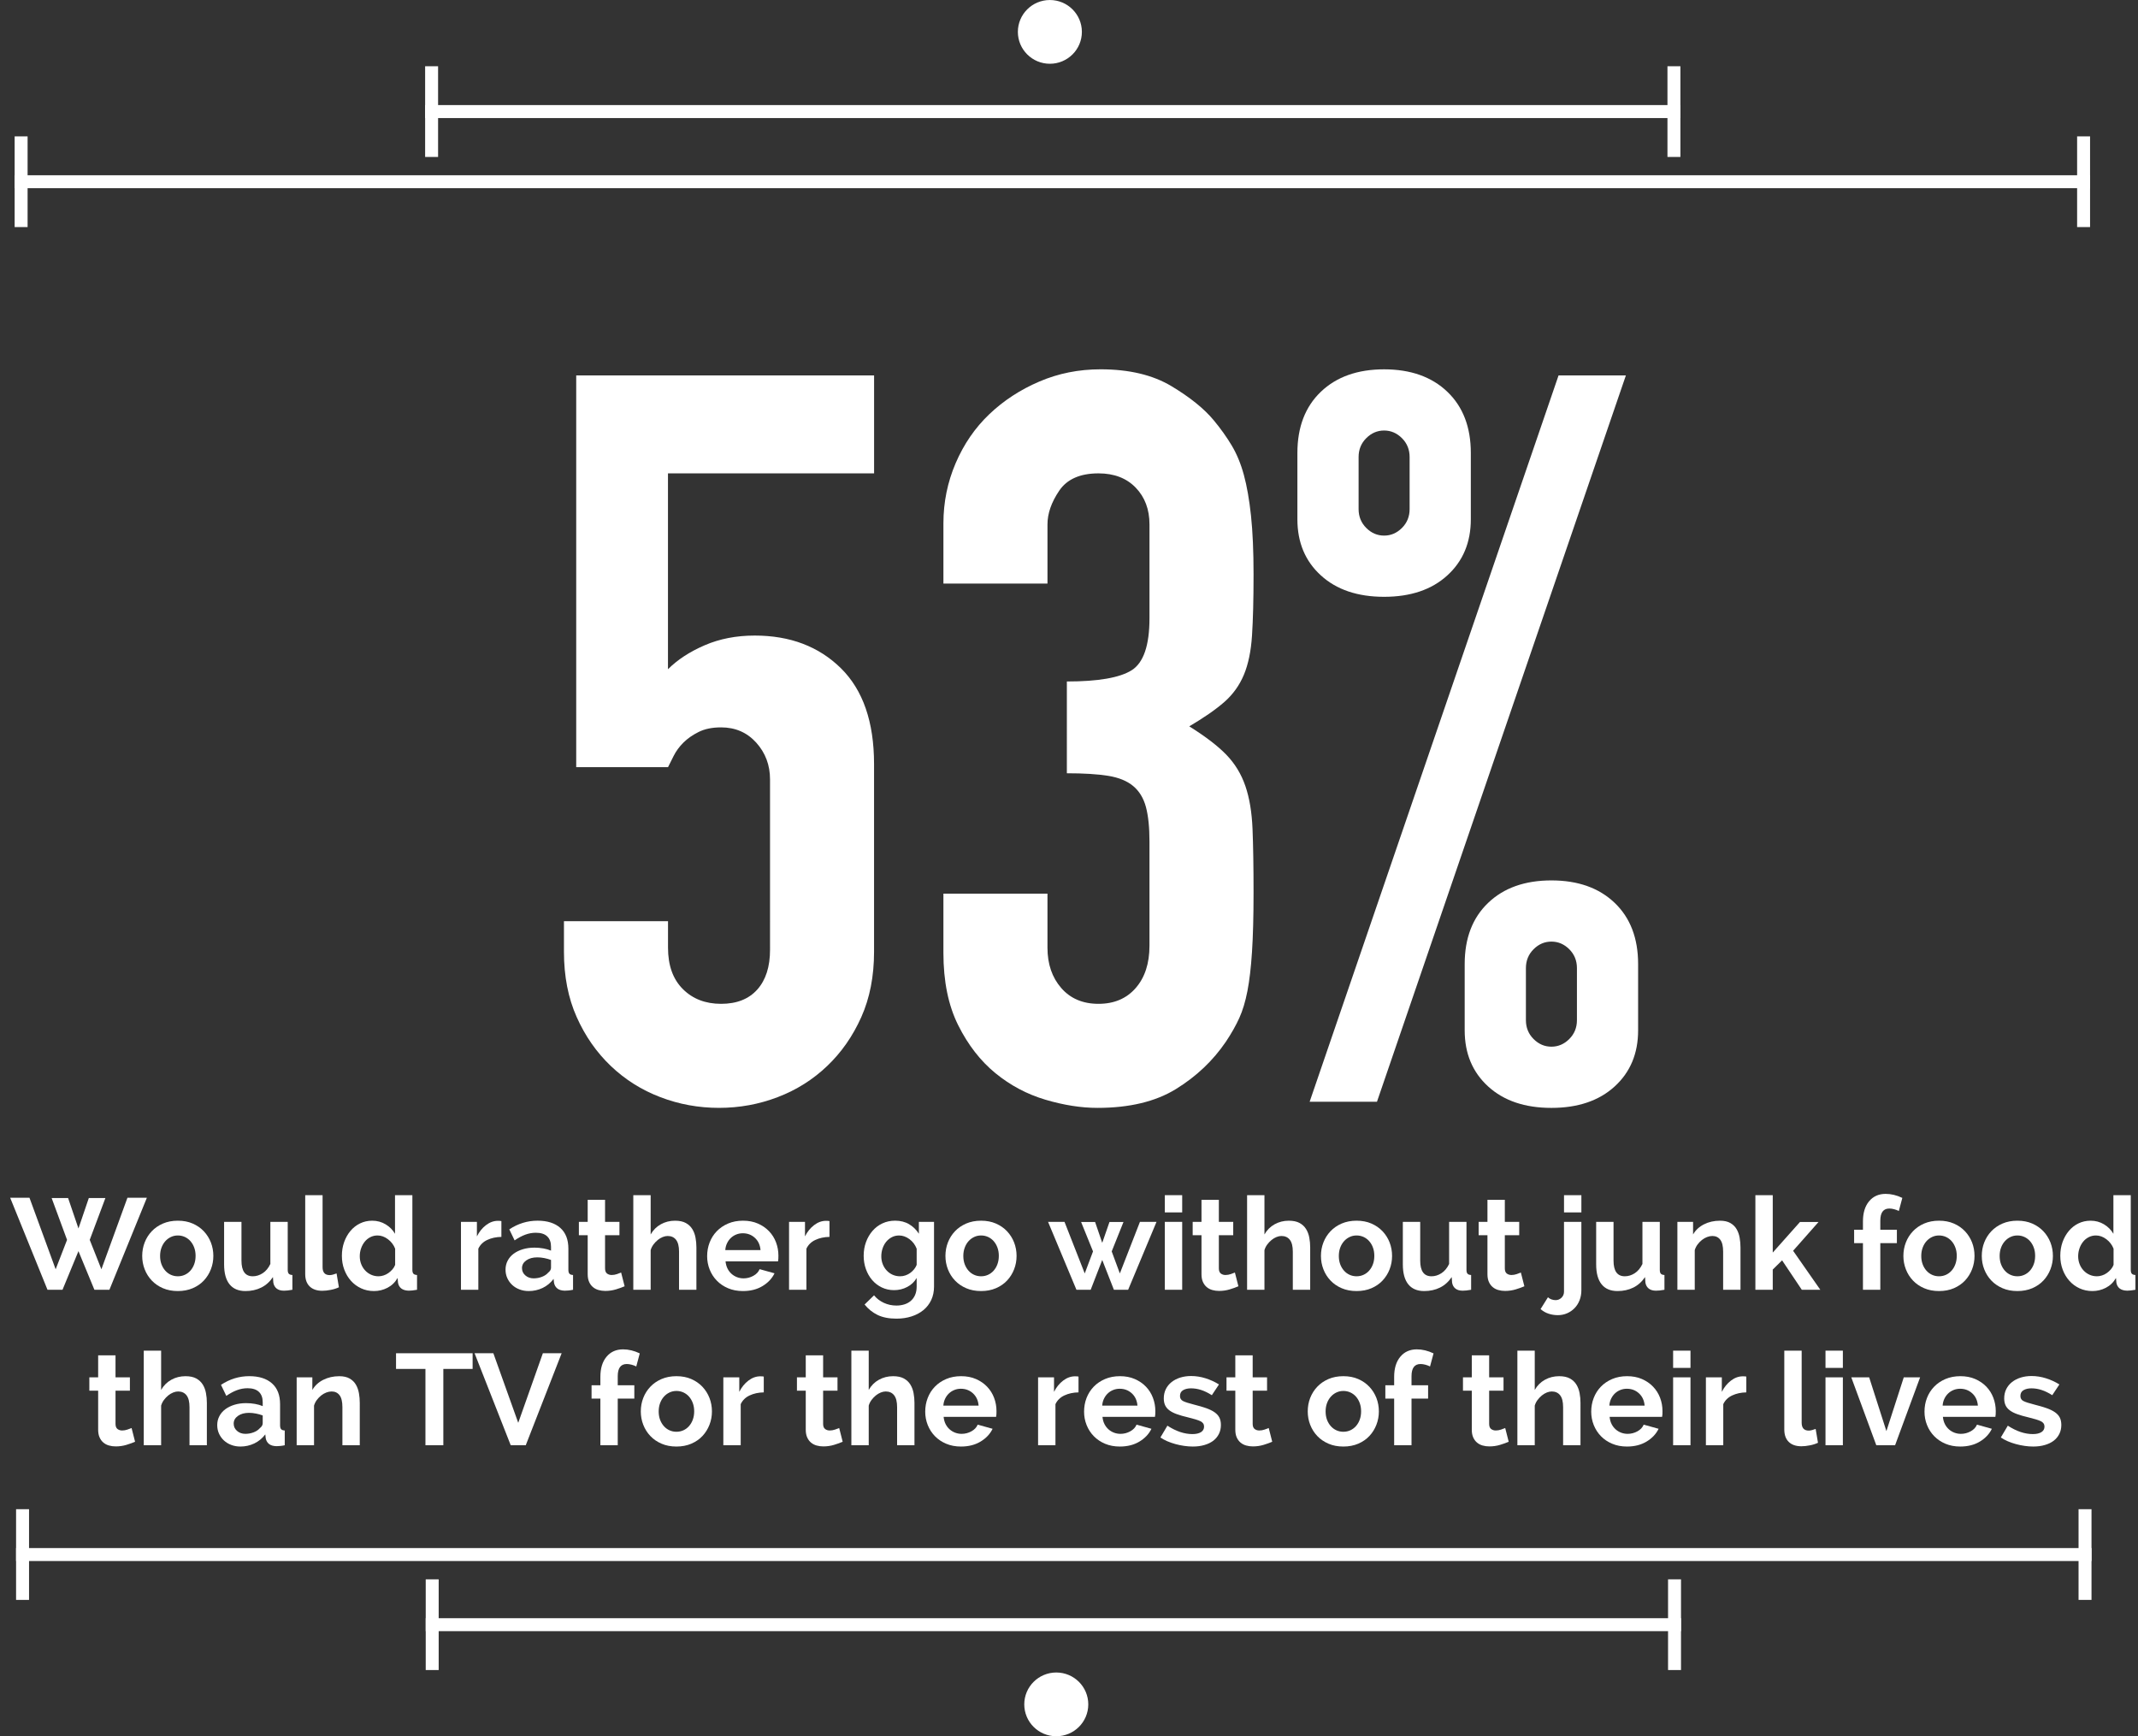 <?xml version="1.0" encoding="utf-8"?>
<!-- Generator: Adobe Illustrator 15.0.0, SVG Export Plug-In . SVG Version: 6.00 Build 0)  -->
<!DOCTYPE svg PUBLIC "-//W3C//DTD SVG 1.1//EN" "http://www.w3.org/Graphics/SVG/1.1/DTD/svg11.dtd">
<svg version="1.1" id="Layer_1" xmlns:sketch="http://www.bohemiancoding.com/sketch/ns"
	 xmlns="http://www.w3.org/2000/svg" xmlns:xlink="http://www.w3.org/1999/xlink" x="0px" y="0px" width="165px" height="134px"
	 viewBox="0 0 165 134" enable-background="new 0 0 165 134" xml:space="preserve">
<rect x="0" y="0" width="165" height="134" fill="#333333" stroke="none"/>
<title>Group Copy 2</title>
<desc>Created with Sketch.</desc>
<g id="Page-1" sketch:type="MSPage">
	<g id="Desktop-HD" transform="translate(-1222, -6948)" sketch:type="MSArtboardGroup">
		<g id="Group-Copy-2" transform="translate(1221, 6948)" sketch:type="MSLayerGroup">
			<g enable-background="new    ">
				<path fill="#FFFFFF" d="M4.985,92.46h1.27l0.8,2.35l0.8-2.35h1.28l-1.21,3.23l0.9,2.27l2.01-5.52h1.5l-2.89,7.1h-1.16
					l-1.23-2.98l-1.23,2.98h-1.16l-2.88-7.1h1.49l2.02,5.52l0.88-2.27L4.985,92.46z"/>
				<path fill="#FFFFFF" d="M14.725,99.64c-0.426,0-0.81-0.073-1.15-0.22c-0.34-0.146-0.628-0.345-0.865-0.595
					c-0.237-0.25-0.418-0.538-0.545-0.865c-0.127-0.326-0.19-0.67-0.19-1.03c0-0.366,0.063-0.713,0.19-1.04
					c0.126-0.326,0.308-0.614,0.545-0.864c0.236-0.25,0.525-0.448,0.865-0.596c0.34-0.146,0.724-0.22,1.15-0.22
					c0.427,0,0.809,0.073,1.145,0.22c0.337,0.147,0.624,0.346,0.86,0.596c0.236,0.25,0.418,0.538,0.545,0.864
					c0.126,0.327,0.19,0.674,0.19,1.04c0,0.36-0.063,0.704-0.19,1.03c-0.127,0.327-0.307,0.615-0.54,0.865s-0.52,0.448-0.86,0.595
					C15.535,99.566,15.151,99.64,14.725,99.64z M13.355,96.93c0,0.233,0.035,0.445,0.105,0.636c0.07,0.189,0.167,0.354,0.29,0.494
					c0.123,0.141,0.268,0.249,0.435,0.325c0.167,0.077,0.346,0.115,0.54,0.115s0.374-0.038,0.54-0.115
					c0.167-0.076,0.312-0.185,0.435-0.325c0.124-0.14,0.22-0.306,0.29-0.5c0.07-0.192,0.105-0.406,0.105-0.64
					c0-0.227-0.035-0.437-0.105-0.63c-0.07-0.193-0.167-0.36-0.29-0.5s-0.269-0.248-0.435-0.325
					c-0.167-0.076-0.347-0.115-0.54-0.115s-0.373,0.04-0.54,0.12c-0.167,0.08-0.312,0.19-0.435,0.33
					c-0.124,0.141-0.22,0.307-0.29,0.5C13.39,96.493,13.355,96.703,13.355,96.93z"/>
				<path fill="#FFFFFF" d="M19.945,99.64c-0.54,0-0.95-0.173-1.23-0.52c-0.28-0.347-0.42-0.86-0.42-1.54V94.3h1.34v2.99
					c0,0.807,0.29,1.21,0.87,1.21c0.267,0,0.522-0.078,0.765-0.235c0.243-0.156,0.442-0.395,0.595-0.715V94.3h1.34V98
					c0,0.14,0.026,0.24,0.08,0.3c0.053,0.061,0.146,0.094,0.28,0.101v1.14c-0.14,0.026-0.263,0.045-0.37,0.055
					c-0.107,0.011-0.2,0.016-0.28,0.016c-0.24,0-0.428-0.056-0.565-0.165c-0.137-0.11-0.222-0.262-0.255-0.455l-0.03-0.431
					c-0.24,0.36-0.542,0.631-0.905,0.811S20.392,99.64,19.945,99.64z"/>
				<path fill="#FFFFFF" d="M24.555,92.24h1.34v5.56c0,0.407,0.183,0.61,0.55,0.61c0.073,0,0.158-0.014,0.255-0.04
					s0.188-0.057,0.275-0.09l0.18,1.069c-0.18,0.087-0.39,0.154-0.63,0.2c-0.24,0.047-0.457,0.07-0.65,0.07
					c-0.42,0-0.745-0.111-0.975-0.335s-0.345-0.542-0.345-0.955V92.24z"/>
				<path fill="#FFFFFF" d="M29.865,99.64c-0.36,0-0.692-0.069-0.995-0.21c-0.303-0.14-0.565-0.333-0.785-0.58
					c-0.22-0.246-0.392-0.534-0.515-0.864c-0.124-0.33-0.185-0.686-0.185-1.065s0.058-0.733,0.175-1.06
					c0.117-0.327,0.278-0.613,0.485-0.86c0.207-0.246,0.453-0.44,0.74-0.58s0.6-0.21,0.94-0.21c0.38,0,0.725,0.094,1.035,0.28
					s0.552,0.43,0.725,0.729V92.24h1.34V98c0,0.14,0.026,0.24,0.08,0.3c0.053,0.061,0.146,0.094,0.28,0.101v1.14
					c-0.253,0.047-0.467,0.07-0.64,0.07c-0.247-0.007-0.438-0.063-0.575-0.17c-0.137-0.107-0.222-0.257-0.255-0.45l-0.03-0.36
					c-0.193,0.334-0.453,0.585-0.78,0.755S30.231,99.64,29.865,99.64z M30.215,98.5c0.126,0,0.256-0.021,0.39-0.065
					c0.133-0.043,0.257-0.104,0.37-0.185s0.217-0.173,0.31-0.28c0.093-0.106,0.164-0.223,0.21-0.35v-1.25
					c-0.113-0.293-0.298-0.537-0.555-0.73c-0.257-0.193-0.525-0.29-0.805-0.29c-0.2,0-0.385,0.044-0.555,0.131
					c-0.17,0.086-0.315,0.204-0.435,0.354c-0.12,0.15-0.213,0.322-0.28,0.515c-0.067,0.194-0.1,0.394-0.1,0.601
					c0,0.22,0.037,0.423,0.11,0.609c0.074,0.188,0.175,0.351,0.305,0.49c0.13,0.141,0.283,0.25,0.46,0.33S30.008,98.5,30.215,98.5z"
					/>
				<path fill="#FFFFFF" d="M39.695,95.46c-0.407,0.007-0.77,0.085-1.09,0.235c-0.32,0.149-0.55,0.375-0.69,0.675v3.17h-1.34V94.3
					h1.23v1.12c0.18-0.36,0.415-0.649,0.705-0.87c0.29-0.22,0.595-0.33,0.915-0.33c0.073,0,0.128,0.002,0.165,0.005
					c0.036,0.004,0.071,0.009,0.105,0.016V95.46z"/>
				<path fill="#FFFFFF" d="M41.805,99.64c-0.253,0-0.49-0.041-0.71-0.125c-0.22-0.083-0.41-0.199-0.57-0.35
					c-0.16-0.15-0.285-0.325-0.375-0.525c-0.09-0.199-0.135-0.42-0.135-0.659c0-0.247,0.055-0.476,0.165-0.686
					s0.263-0.388,0.46-0.535c0.197-0.146,0.432-0.262,0.705-0.345s0.573-0.125,0.9-0.125c0.233,0,0.461,0.02,0.685,0.06
					c0.223,0.04,0.421,0.097,0.595,0.171V96.22c0-0.347-0.098-0.613-0.295-0.8s-0.488-0.28-0.875-0.28
					c-0.28,0-0.553,0.051-0.82,0.15s-0.54,0.247-0.82,0.44l-0.41-0.851c0.673-0.446,1.4-0.67,2.18-0.67
					c0.753,0,1.338,0.186,1.755,0.555c0.417,0.37,0.625,0.905,0.625,1.605V98c0,0.14,0.026,0.24,0.08,0.3
					c0.053,0.061,0.146,0.094,0.28,0.101v1.14c-0.126,0.026-0.245,0.045-0.355,0.055c-0.11,0.011-0.205,0.016-0.285,0.016
					c-0.253-0.007-0.447-0.065-0.58-0.176c-0.134-0.109-0.217-0.258-0.25-0.444l-0.03-0.29c-0.233,0.307-0.517,0.54-0.85,0.7
					C42.541,99.56,42.185,99.64,41.805,99.64z M42.185,98.66c0.227,0,0.441-0.04,0.645-0.12c0.203-0.08,0.362-0.187,0.475-0.32
					c0.146-0.113,0.22-0.239,0.22-0.38v-0.6c-0.16-0.061-0.333-0.108-0.52-0.146c-0.187-0.036-0.367-0.055-0.54-0.055
					c-0.347,0-0.63,0.078-0.85,0.235c-0.22,0.156-0.33,0.354-0.33,0.595c0,0.227,0.086,0.415,0.26,0.564
					C41.718,98.585,41.931,98.66,42.185,98.66z"/>
				<path fill="#FFFFFF" d="M49.205,99.271c-0.18,0.079-0.402,0.159-0.665,0.239s-0.539,0.12-0.825,0.12
					c-0.187,0-0.361-0.023-0.525-0.07c-0.163-0.046-0.307-0.121-0.43-0.225c-0.124-0.104-0.222-0.236-0.295-0.4
					c-0.073-0.163-0.11-0.361-0.11-0.595v-3.01h-0.68V94.3h0.68v-1.7h1.34v1.7h1.11v1.03h-1.11v2.56c0,0.188,0.05,0.318,0.15,0.396
					c0.1,0.076,0.22,0.115,0.36,0.115s0.276-0.023,0.41-0.07c0.133-0.047,0.24-0.087,0.32-0.12L49.205,99.271z"/>
				<path fill="#FFFFFF" d="M54.745,99.54h-1.34V96.6c0-0.413-0.077-0.718-0.23-0.915c-0.153-0.196-0.37-0.295-0.65-0.295
					c-0.12,0-0.247,0.027-0.38,0.08c-0.134,0.054-0.26,0.129-0.38,0.226c-0.12,0.097-0.23,0.212-0.33,0.345
					c-0.1,0.134-0.174,0.28-0.22,0.44v3.06h-1.34v-7.3h1.34v3.03c0.193-0.341,0.455-0.602,0.785-0.785s0.695-0.275,1.095-0.275
					c0.34,0,0.617,0.059,0.83,0.175c0.213,0.117,0.38,0.272,0.5,0.465c0.12,0.194,0.204,0.414,0.25,0.66
					c0.047,0.247,0.07,0.5,0.07,0.761V99.54z"/>
				<path fill="#FFFFFF" d="M58.334,99.64c-0.42,0-0.8-0.071-1.14-0.215c-0.34-0.143-0.63-0.338-0.87-0.585
					c-0.24-0.246-0.425-0.533-0.555-0.859c-0.13-0.327-0.195-0.671-0.195-1.03c0-0.373,0.063-0.726,0.19-1.055
					c0.126-0.33,0.31-0.62,0.55-0.87c0.24-0.25,0.532-0.448,0.875-0.596c0.343-0.146,0.728-0.22,1.155-0.22s0.809,0.073,1.145,0.22
					c0.337,0.147,0.624,0.344,0.86,0.591c0.236,0.246,0.417,0.533,0.54,0.859c0.123,0.327,0.185,0.667,0.185,1.021
					c0,0.086-0.001,0.17-0.005,0.25s-0.012,0.146-0.025,0.199h-4.05c0.02,0.207,0.07,0.391,0.15,0.551
					c0.08,0.159,0.183,0.296,0.31,0.409c0.126,0.114,0.27,0.2,0.43,0.261c0.16,0.06,0.327,0.09,0.5,0.09
					c0.267,0,0.519-0.065,0.755-0.195c0.236-0.13,0.398-0.302,0.485-0.515l1.15,0.32c-0.193,0.399-0.501,0.728-0.925,0.984
					C59.426,99.512,58.921,99.64,58.334,99.64z M59.694,96.48c-0.033-0.394-0.178-0.709-0.435-0.945
					c-0.256-0.236-0.568-0.355-0.935-0.355c-0.18,0-0.348,0.032-0.505,0.096s-0.295,0.151-0.415,0.265
					c-0.12,0.113-0.218,0.25-0.295,0.41s-0.122,0.337-0.135,0.53H59.694z"/>
				<path fill="#FFFFFF" d="M65.015,95.46c-0.407,0.007-0.77,0.085-1.09,0.235c-0.32,0.149-0.55,0.375-0.69,0.675v3.17h-1.34V94.3
					h1.23v1.12c0.18-0.36,0.415-0.649,0.705-0.87c0.29-0.22,0.595-0.33,0.915-0.33c0.073,0,0.128,0.002,0.165,0.005
					c0.036,0.004,0.071,0.009,0.105,0.016V95.46z"/>
				<path fill="#FFFFFF" d="M70.004,99.57c-0.347,0-0.665-0.07-0.955-0.21c-0.29-0.141-0.538-0.332-0.745-0.575
					c-0.207-0.243-0.367-0.525-0.48-0.845c-0.114-0.32-0.17-0.66-0.17-1.021c0-0.38,0.06-0.733,0.18-1.06
					c0.12-0.327,0.287-0.613,0.5-0.86c0.213-0.246,0.468-0.44,0.765-0.58c0.296-0.14,0.625-0.21,0.985-0.21
					c0.413,0,0.773,0.092,1.08,0.275s0.557,0.428,0.75,0.734V94.3h1.17v4.99c0,0.387-0.072,0.733-0.215,1.04
					c-0.144,0.307-0.345,0.566-0.605,0.78c-0.26,0.213-0.567,0.376-0.92,0.489c-0.354,0.113-0.74,0.171-1.16,0.171
					c-0.58,0-1.065-0.096-1.455-0.285c-0.39-0.19-0.725-0.459-1.005-0.806l0.73-0.71c0.2,0.247,0.452,0.44,0.755,0.58
					c0.303,0.141,0.628,0.21,0.975,0.21c0.207,0,0.405-0.028,0.595-0.085c0.19-0.057,0.357-0.145,0.5-0.265
					c0.144-0.12,0.257-0.273,0.34-0.46c0.083-0.187,0.125-0.407,0.125-0.66v-0.66c-0.173,0.3-0.417,0.532-0.73,0.695
					C70.701,99.488,70.364,99.57,70.004,99.57z M70.464,98.5c0.146,0,0.287-0.023,0.42-0.07c0.133-0.046,0.255-0.109,0.365-0.189
					s0.208-0.174,0.295-0.28s0.153-0.22,0.2-0.34v-1.25c-0.12-0.307-0.307-0.554-0.56-0.74s-0.52-0.28-0.8-0.28
					c-0.207,0-0.395,0.046-0.565,0.136s-0.315,0.21-0.435,0.359c-0.12,0.15-0.211,0.322-0.275,0.516s-0.095,0.394-0.095,0.6
					c0,0.214,0.037,0.413,0.11,0.6c0.073,0.188,0.175,0.351,0.305,0.49c0.13,0.141,0.283,0.25,0.46,0.33
					C70.066,98.46,70.258,98.5,70.464,98.5z"/>
				<path fill="#FFFFFF" d="M76.714,99.64c-0.426,0-0.81-0.073-1.15-0.22c-0.34-0.146-0.628-0.345-0.865-0.595
					c-0.237-0.25-0.418-0.538-0.545-0.865c-0.127-0.326-0.19-0.67-0.19-1.03c0-0.366,0.063-0.713,0.19-1.04
					c0.126-0.326,0.308-0.614,0.545-0.864c0.236-0.25,0.525-0.448,0.865-0.596c0.34-0.146,0.724-0.22,1.15-0.22
					c0.427,0,0.809,0.073,1.145,0.22c0.337,0.147,0.624,0.346,0.86,0.596c0.236,0.25,0.418,0.538,0.545,0.864
					c0.126,0.327,0.19,0.674,0.19,1.04c0,0.36-0.063,0.704-0.19,1.03c-0.127,0.327-0.307,0.615-0.54,0.865s-0.52,0.448-0.86,0.595
					C77.524,99.566,77.141,99.64,76.714,99.64z M75.344,96.93c0,0.233,0.035,0.445,0.105,0.636c0.07,0.189,0.167,0.354,0.29,0.494
					c0.123,0.141,0.268,0.249,0.435,0.325c0.167,0.077,0.346,0.115,0.54,0.115s0.374-0.038,0.54-0.115
					c0.167-0.076,0.312-0.185,0.435-0.325c0.124-0.14,0.22-0.306,0.29-0.5c0.07-0.192,0.105-0.406,0.105-0.64
					c0-0.227-0.035-0.437-0.105-0.63c-0.07-0.193-0.167-0.36-0.29-0.5s-0.269-0.248-0.435-0.325
					c-0.167-0.076-0.347-0.115-0.54-0.115s-0.373,0.04-0.54,0.12c-0.167,0.08-0.312,0.19-0.435,0.33
					c-0.124,0.141-0.22,0.307-0.29,0.5C75.379,96.493,75.344,96.703,75.344,96.93z"/>
				<path fill="#FFFFFF" d="M88.975,94.3h1.279l-2.189,5.24h-1.1l-0.9-2.3l-0.891,2.3h-1.1l-2.19-5.24h1.27l1.561,3.98l0.639-1.7
					l-0.92-2.271h1.08l0.551,1.61l0.56-1.61h1.08l-0.909,2.271l0.629,1.7L88.975,94.3z"/>
				<path fill="#FFFFFF" d="M90.895,93.57v-1.33h1.34v1.33H90.895z M90.895,99.54V94.3h1.34v5.24H90.895z"/>
				<path fill="#FFFFFF" d="M96.574,99.271c-0.18,0.079-0.402,0.159-0.665,0.239s-0.538,0.12-0.825,0.12
					c-0.187,0-0.361-0.023-0.525-0.07c-0.162-0.046-0.307-0.121-0.43-0.225s-0.221-0.236-0.295-0.4
					c-0.073-0.163-0.109-0.361-0.109-0.595v-3.01h-0.68V94.3h0.68v-1.7h1.34v1.7h1.109v1.03h-1.109v2.56
					c0,0.188,0.05,0.318,0.15,0.396c0.1,0.076,0.219,0.115,0.359,0.115s0.276-0.023,0.41-0.07c0.133-0.047,0.24-0.087,0.32-0.12
					L96.574,99.271z"/>
				<path fill="#FFFFFF" d="M102.114,99.54h-1.341V96.6c0-0.413-0.076-0.718-0.229-0.915c-0.153-0.196-0.37-0.295-0.649-0.295
					c-0.121,0-0.247,0.027-0.381,0.08c-0.133,0.054-0.26,0.129-0.379,0.226c-0.121,0.097-0.23,0.212-0.33,0.345
					c-0.101,0.134-0.174,0.28-0.221,0.44v3.06h-1.34v-7.3h1.34v3.03c0.193-0.341,0.455-0.602,0.785-0.785s0.695-0.275,1.095-0.275
					c0.341,0,0.616,0.059,0.83,0.175c0.214,0.117,0.38,0.272,0.5,0.465c0.12,0.194,0.204,0.414,0.25,0.66
					c0.047,0.247,0.07,0.5,0.07,0.761V99.54z"/>
				<path fill="#FFFFFF" d="M105.693,99.64c-0.426,0-0.81-0.073-1.15-0.22c-0.34-0.146-0.628-0.345-0.864-0.595
					c-0.237-0.25-0.419-0.538-0.545-0.865c-0.127-0.326-0.19-0.67-0.19-1.03c0-0.366,0.063-0.713,0.19-1.04
					c0.126-0.326,0.308-0.614,0.545-0.864c0.236-0.25,0.524-0.448,0.864-0.596c0.341-0.146,0.725-0.22,1.15-0.22
					c0.427,0,0.809,0.073,1.145,0.22c0.338,0.147,0.624,0.346,0.861,0.596c0.236,0.25,0.418,0.538,0.545,0.864
					c0.126,0.327,0.189,0.674,0.189,1.04c0,0.36-0.063,0.704-0.189,1.03c-0.127,0.327-0.307,0.615-0.541,0.865
					c-0.232,0.25-0.52,0.448-0.859,0.595S106.12,99.64,105.693,99.64z M104.324,96.93c0,0.233,0.034,0.445,0.104,0.636
					c0.069,0.189,0.167,0.354,0.29,0.494c0.123,0.141,0.268,0.249,0.436,0.325c0.166,0.077,0.346,0.115,0.539,0.115
					s0.373-0.038,0.54-0.115c0.167-0.076,0.312-0.185,0.435-0.325c0.124-0.14,0.221-0.306,0.291-0.5
					c0.07-0.192,0.104-0.406,0.104-0.64c0-0.227-0.034-0.437-0.104-0.63s-0.167-0.36-0.291-0.5c-0.123-0.14-0.268-0.248-0.435-0.325
					c-0.167-0.076-0.347-0.115-0.54-0.115s-0.373,0.04-0.539,0.12c-0.168,0.08-0.312,0.19-0.436,0.33
					c-0.123,0.141-0.221,0.307-0.29,0.5C104.358,96.493,104.324,96.703,104.324,96.93z"/>
				<path fill="#FFFFFF" d="M110.914,99.64c-0.54,0-0.95-0.173-1.23-0.52c-0.279-0.347-0.42-0.86-0.42-1.54V94.3h1.34v2.99
					c0,0.807,0.291,1.21,0.87,1.21c0.267,0,0.522-0.078,0.765-0.235c0.244-0.156,0.442-0.395,0.596-0.715V94.3h1.34V98
					c0,0.14,0.026,0.24,0.08,0.3c0.053,0.061,0.146,0.094,0.279,0.101v1.14c-0.139,0.026-0.263,0.045-0.369,0.055
					c-0.107,0.011-0.2,0.016-0.28,0.016c-0.239,0-0.429-0.056-0.565-0.165c-0.137-0.11-0.221-0.262-0.254-0.455l-0.031-0.431
					c-0.239,0.36-0.541,0.631-0.904,0.811S111.36,99.64,110.914,99.64z"/>
				<path fill="#FFFFFF" d="M118.644,99.271c-0.181,0.079-0.401,0.159-0.665,0.239s-0.539,0.12-0.825,0.12
					c-0.187,0-0.361-0.023-0.524-0.07c-0.164-0.046-0.307-0.121-0.43-0.225c-0.124-0.104-0.223-0.236-0.296-0.4
					c-0.073-0.163-0.11-0.361-0.11-0.595v-3.01h-0.68V94.3h0.68v-1.7h1.341v1.7h1.11v1.03h-1.11v2.56
					c0,0.188,0.05,0.318,0.149,0.396c0.101,0.076,0.221,0.115,0.36,0.115s0.276-0.023,0.41-0.07s0.239-0.087,0.319-0.12
					L118.644,99.271z"/>
				<path fill="#FFFFFF" d="M121.224,101.5c-0.253,0-0.493-0.038-0.72-0.115c-0.227-0.076-0.43-0.194-0.61-0.354l0.569-0.91
					c0.08,0.073,0.172,0.128,0.275,0.165c0.104,0.036,0.209,0.055,0.315,0.055c0.173,0,0.325-0.062,0.454-0.185
					c0.131-0.124,0.195-0.282,0.195-0.476V94.3h1.34v5.28c0,0.28-0.047,0.538-0.14,0.775c-0.093,0.236-0.224,0.439-0.39,0.609
					c-0.167,0.17-0.36,0.302-0.58,0.396C121.713,101.453,121.477,101.5,121.224,101.5z M121.703,93.57v-1.33h1.34v1.33H121.703z"/>
				<path fill="#FFFFFF" d="M125.834,99.64c-0.541,0-0.951-0.173-1.23-0.52c-0.28-0.347-0.42-0.86-0.42-1.54V94.3h1.34v2.99
					c0,0.807,0.29,1.21,0.869,1.21c0.268,0,0.522-0.078,0.766-0.235c0.243-0.156,0.441-0.395,0.596-0.715V94.3h1.34V98
					c0,0.14,0.025,0.24,0.08,0.3c0.053,0.061,0.146,0.094,0.279,0.101v1.14c-0.14,0.026-0.264,0.045-0.369,0.055
					c-0.107,0.011-0.201,0.016-0.281,0.016c-0.239,0-0.428-0.056-0.564-0.165c-0.137-0.11-0.222-0.262-0.255-0.455l-0.03-0.431
					c-0.24,0.36-0.541,0.631-0.904,0.811S126.279,99.64,125.834,99.64z"/>
				<path fill="#FFFFFF" d="M135.324,99.54h-1.341V96.6c0-0.42-0.073-0.727-0.22-0.92s-0.35-0.29-0.61-0.29
					c-0.134,0-0.271,0.027-0.409,0.08c-0.141,0.054-0.272,0.129-0.396,0.226c-0.124,0.097-0.235,0.212-0.335,0.345
					c-0.1,0.134-0.174,0.28-0.221,0.44v3.06h-1.34V94.3h1.211v0.971c0.193-0.334,0.473-0.594,0.84-0.78
					c0.366-0.187,0.779-0.28,1.24-0.28c0.326,0,0.593,0.061,0.799,0.18c0.207,0.12,0.367,0.277,0.48,0.471s0.191,0.413,0.234,0.66
					c0.044,0.246,0.066,0.496,0.066,0.75V99.54z"/>
				<path fill="#FFFFFF" d="M140.053,99.54l-1.52-2.27l-0.721,0.71v1.56h-1.34v-7.3h1.34v4.43l2.101-2.36h1.431l-1.961,2.221
					l2.1,3.01H140.053z"/>
				<path fill="#FFFFFF" d="M144.773,99.54v-3.6h-0.681v-1.03h0.681v-0.65c0-0.653,0.158-1.17,0.475-1.55s0.742-0.57,1.275-0.57
					c0.426,0,0.855,0.104,1.289,0.311l-0.27,1.01c-0.1-0.053-0.219-0.099-0.355-0.135c-0.137-0.037-0.262-0.055-0.375-0.055
					c-0.467,0-0.699,0.312-0.699,0.939v0.7h1.279v1.03h-1.279v3.6H144.773z"/>
				<path fill="#FFFFFF" d="M150.643,99.64c-0.426,0-0.809-0.073-1.149-0.22c-0.34-0.146-0.628-0.345-0.864-0.595
					c-0.237-0.25-0.419-0.538-0.545-0.865c-0.127-0.326-0.191-0.67-0.191-1.03c0-0.366,0.064-0.713,0.191-1.04
					c0.126-0.326,0.308-0.614,0.545-0.864c0.236-0.25,0.524-0.448,0.864-0.596c0.341-0.146,0.724-0.22,1.149-0.22
					c0.428,0,0.809,0.073,1.146,0.22c0.337,0.147,0.624,0.346,0.86,0.596s0.418,0.538,0.545,0.864
					c0.127,0.327,0.189,0.674,0.189,1.04c0,0.36-0.062,0.704-0.189,1.03c-0.127,0.327-0.307,0.615-0.54,0.865
					s-0.521,0.448-0.86,0.595S151.07,99.64,150.643,99.64z M149.273,96.93c0,0.233,0.035,0.445,0.105,0.636
					c0.069,0.189,0.166,0.354,0.289,0.494c0.123,0.141,0.269,0.249,0.436,0.325c0.166,0.077,0.346,0.115,0.539,0.115
					s0.374-0.038,0.541-0.115c0.166-0.076,0.311-0.185,0.435-0.325c0.124-0.14,0.22-0.306,0.29-0.5
					c0.07-0.192,0.105-0.406,0.105-0.64c0-0.227-0.035-0.437-0.105-0.63s-0.166-0.36-0.29-0.5s-0.269-0.248-0.435-0.325
					c-0.167-0.076-0.348-0.115-0.541-0.115s-0.373,0.04-0.539,0.12c-0.167,0.08-0.312,0.19-0.436,0.33
					c-0.123,0.141-0.22,0.307-0.289,0.5C149.309,96.493,149.273,96.703,149.273,96.93z"/>
				<path fill="#FFFFFF" d="M156.693,99.64c-0.427,0-0.811-0.073-1.15-0.22s-0.629-0.345-0.865-0.595s-0.418-0.538-0.545-0.865
					c-0.127-0.326-0.189-0.67-0.189-1.03c0-0.366,0.062-0.713,0.189-1.04c0.127-0.326,0.309-0.614,0.545-0.864
					s0.525-0.448,0.865-0.596c0.34-0.146,0.724-0.22,1.15-0.22c0.426,0,0.809,0.073,1.145,0.22c0.337,0.147,0.623,0.346,0.86,0.596
					c0.236,0.25,0.418,0.538,0.545,0.864c0.126,0.327,0.19,0.674,0.19,1.04c0,0.36-0.064,0.704-0.19,1.03
					c-0.127,0.327-0.307,0.615-0.54,0.865s-0.52,0.448-0.859,0.595C157.503,99.566,157.119,99.64,156.693,99.64z M155.323,96.93
					c0,0.233,0.034,0.445,0.104,0.636c0.07,0.189,0.167,0.354,0.291,0.494c0.123,0.141,0.268,0.249,0.435,0.325
					c0.167,0.077,0.347,0.115,0.54,0.115s0.373-0.038,0.539-0.115c0.167-0.076,0.312-0.185,0.436-0.325
					c0.123-0.14,0.221-0.306,0.29-0.5c0.07-0.192,0.104-0.406,0.104-0.64c0-0.227-0.034-0.437-0.104-0.63
					c-0.069-0.193-0.167-0.36-0.29-0.5s-0.269-0.248-0.436-0.325c-0.166-0.076-0.346-0.115-0.539-0.115s-0.373,0.04-0.54,0.12
					s-0.312,0.19-0.435,0.33c-0.124,0.141-0.221,0.307-0.291,0.5S155.323,96.703,155.323,96.93z"/>
				<path fill="#FFFFFF" d="M162.483,99.64c-0.36,0-0.692-0.069-0.995-0.21c-0.303-0.14-0.564-0.333-0.785-0.58
					c-0.22-0.246-0.392-0.534-0.515-0.864c-0.124-0.33-0.185-0.686-0.185-1.065s0.058-0.733,0.174-1.06
					c0.117-0.327,0.279-0.613,0.486-0.86c0.206-0.246,0.453-0.44,0.739-0.58s0.601-0.21,0.94-0.21c0.379,0,0.725,0.094,1.035,0.28
					c0.31,0.187,0.551,0.43,0.725,0.729V92.24h1.34V98c0,0.14,0.026,0.24,0.08,0.3c0.053,0.061,0.146,0.094,0.279,0.101v1.14
					c-0.253,0.047-0.467,0.07-0.639,0.07c-0.248-0.007-0.439-0.063-0.576-0.17c-0.137-0.107-0.221-0.257-0.254-0.45l-0.031-0.36
					c-0.193,0.334-0.453,0.585-0.779,0.755S162.85,99.64,162.483,99.64z M162.834,98.5c0.126,0,0.256-0.021,0.389-0.065
					c0.134-0.043,0.258-0.104,0.371-0.185s0.217-0.173,0.31-0.28c0.093-0.106,0.163-0.223,0.21-0.35v-1.25
					c-0.113-0.293-0.299-0.537-0.555-0.73c-0.257-0.193-0.525-0.29-0.805-0.29c-0.201,0-0.386,0.044-0.556,0.131
					c-0.17,0.086-0.315,0.204-0.435,0.354c-0.12,0.15-0.214,0.322-0.28,0.515c-0.067,0.194-0.101,0.394-0.101,0.601
					c0,0.22,0.037,0.423,0.11,0.609c0.073,0.188,0.175,0.351,0.306,0.49c0.129,0.141,0.283,0.25,0.459,0.33
					C162.436,98.46,162.627,98.5,162.834,98.5z"/>
			</g>
			<g enable-background="new    ">
				<path fill="#FFFFFF" d="M11.425,111.271c-0.18,0.079-0.402,0.159-0.665,0.239s-0.539,0.12-0.825,0.12
					c-0.187,0-0.361-0.023-0.525-0.07c-0.163-0.046-0.307-0.121-0.43-0.225c-0.124-0.104-0.222-0.236-0.295-0.4
					c-0.073-0.163-0.11-0.361-0.11-0.595v-3.01h-0.68v-1.03h0.68v-1.7h1.34v1.7h1.11v1.03h-1.11v2.56c0,0.188,0.05,0.318,0.15,0.396
					c0.1,0.076,0.22,0.115,0.36,0.115s0.276-0.023,0.41-0.07c0.133-0.047,0.24-0.087,0.32-0.12L11.425,111.271z"/>
				<path fill="#FFFFFF" d="M16.965,111.54h-1.34v-2.94c0-0.413-0.077-0.718-0.23-0.915c-0.153-0.196-0.37-0.295-0.65-0.295
					c-0.12,0-0.247,0.027-0.38,0.08c-0.134,0.054-0.26,0.129-0.38,0.226c-0.12,0.097-0.23,0.212-0.33,0.345
					c-0.1,0.134-0.174,0.28-0.22,0.44v3.06h-1.34v-7.3h1.34v3.03c0.193-0.341,0.455-0.602,0.785-0.785s0.695-0.275,1.095-0.275
					c0.34,0,0.617,0.059,0.83,0.175c0.213,0.117,0.38,0.272,0.5,0.465c0.12,0.194,0.204,0.414,0.25,0.66
					c0.047,0.247,0.07,0.5,0.07,0.761V111.54z"/>
				<path fill="#FFFFFF" d="M19.555,111.64c-0.253,0-0.49-0.041-0.71-0.125c-0.22-0.083-0.41-0.199-0.57-0.35
					c-0.16-0.15-0.285-0.325-0.375-0.525c-0.09-0.199-0.135-0.42-0.135-0.659c0-0.247,0.055-0.476,0.165-0.686
					s0.263-0.388,0.46-0.535c0.197-0.146,0.432-0.262,0.705-0.345s0.573-0.125,0.9-0.125c0.233,0,0.461,0.02,0.685,0.06
					c0.223,0.04,0.421,0.097,0.595,0.171v-0.301c0-0.347-0.098-0.613-0.295-0.8s-0.488-0.28-0.875-0.28
					c-0.28,0-0.553,0.051-0.82,0.15s-0.54,0.247-0.82,0.44l-0.41-0.851c0.673-0.446,1.4-0.67,2.18-0.67
					c0.753,0,1.338,0.186,1.755,0.555c0.417,0.37,0.625,0.905,0.625,1.605V110c0,0.14,0.026,0.24,0.08,0.3
					c0.053,0.061,0.146,0.094,0.28,0.101v1.14c-0.126,0.026-0.245,0.045-0.355,0.055c-0.11,0.011-0.205,0.016-0.285,0.016
					c-0.253-0.007-0.447-0.065-0.58-0.176c-0.134-0.109-0.217-0.258-0.25-0.444l-0.03-0.29c-0.233,0.307-0.517,0.54-0.85,0.7
					C20.291,111.56,19.935,111.64,19.555,111.64z M19.935,110.66c0.227,0,0.441-0.04,0.645-0.12c0.203-0.08,0.362-0.187,0.475-0.32
					c0.146-0.113,0.22-0.239,0.22-0.38v-0.6c-0.16-0.061-0.333-0.108-0.52-0.146c-0.187-0.036-0.367-0.055-0.54-0.055
					c-0.347,0-0.63,0.078-0.85,0.235c-0.22,0.156-0.33,0.354-0.33,0.595c0,0.227,0.086,0.415,0.26,0.564
					C19.468,110.585,19.681,110.66,19.935,110.66z"/>
				<path fill="#FFFFFF" d="M28.765,111.54h-1.34v-2.94c0-0.42-0.073-0.727-0.22-0.92c-0.147-0.193-0.35-0.29-0.61-0.29
					c-0.133,0-0.27,0.027-0.41,0.08c-0.14,0.054-0.272,0.129-0.395,0.226c-0.124,0.097-0.235,0.212-0.335,0.345
					c-0.1,0.134-0.174,0.28-0.22,0.44v3.06h-1.34v-5.24h1.21v0.971c0.193-0.334,0.473-0.594,0.84-0.78s0.78-0.28,1.24-0.28
					c0.327,0,0.593,0.061,0.8,0.18c0.207,0.12,0.367,0.277,0.48,0.471s0.191,0.413,0.235,0.66c0.043,0.246,0.065,0.496,0.065,0.75
					V111.54z"/>
				<path fill="#FFFFFF" d="M37.474,105.65h-2.26v5.89h-1.38v-5.89h-2.27v-1.21h5.91V105.65z"/>
				<path fill="#FFFFFF" d="M39.075,104.44l1.92,5.369l1.9-5.369h1.45l-2.77,7.1h-1.16l-2.79-7.1H39.075z"/>
				<path fill="#FFFFFF" d="M47.334,111.54v-3.6h-0.68v-1.03h0.68v-0.65c0-0.653,0.158-1.17,0.475-1.55
					c0.316-0.38,0.742-0.57,1.275-0.57c0.427,0,0.856,0.104,1.29,0.311l-0.27,1.01c-0.1-0.053-0.218-0.099-0.355-0.135
					c-0.137-0.037-0.262-0.055-0.375-0.055c-0.467,0-0.7,0.312-0.7,0.939v0.7h1.28v1.03h-1.28v3.6H47.334z"/>
				<path fill="#FFFFFF" d="M53.204,111.64c-0.426,0-0.81-0.073-1.15-0.22c-0.34-0.146-0.628-0.345-0.865-0.595
					c-0.237-0.25-0.418-0.538-0.545-0.865c-0.127-0.326-0.19-0.67-0.19-1.03c0-0.366,0.063-0.713,0.19-1.04
					c0.126-0.326,0.308-0.614,0.545-0.864c0.236-0.25,0.525-0.448,0.865-0.596c0.34-0.146,0.724-0.22,1.15-0.22
					c0.427,0,0.809,0.073,1.145,0.22c0.337,0.147,0.624,0.346,0.86,0.596c0.236,0.25,0.418,0.538,0.545,0.864
					c0.126,0.327,0.19,0.674,0.19,1.04c0,0.36-0.063,0.704-0.19,1.03c-0.127,0.327-0.307,0.615-0.54,0.865s-0.52,0.448-0.86,0.595
					C54.014,111.566,53.631,111.64,53.204,111.64z M51.834,108.93c0,0.233,0.035,0.445,0.105,0.636
					c0.07,0.189,0.167,0.354,0.29,0.494c0.123,0.141,0.268,0.249,0.435,0.325c0.167,0.077,0.346,0.115,0.54,0.115
					s0.374-0.038,0.54-0.115c0.167-0.076,0.312-0.185,0.435-0.325c0.124-0.14,0.22-0.306,0.29-0.5
					c0.07-0.192,0.105-0.406,0.105-0.64c0-0.227-0.035-0.437-0.105-0.63c-0.07-0.193-0.167-0.36-0.29-0.5s-0.269-0.248-0.435-0.325
					c-0.167-0.076-0.347-0.115-0.54-0.115s-0.373,0.04-0.54,0.12c-0.167,0.08-0.312,0.19-0.435,0.33
					c-0.124,0.141-0.22,0.307-0.29,0.5C51.869,108.493,51.834,108.703,51.834,108.93z"/>
				<path fill="#FFFFFF" d="M59.944,107.46c-0.407,0.007-0.77,0.085-1.09,0.235c-0.32,0.149-0.55,0.375-0.69,0.675v3.17h-1.34v-5.24
					h1.23v1.12c0.18-0.36,0.415-0.649,0.705-0.87c0.29-0.22,0.595-0.33,0.915-0.33c0.073,0,0.128,0.002,0.165,0.005
					c0.036,0.004,0.071,0.009,0.105,0.016V107.46z"/>
				<path fill="#FFFFFF" d="M66.034,111.271c-0.18,0.079-0.402,0.159-0.665,0.239s-0.539,0.12-0.825,0.12
					c-0.187,0-0.361-0.023-0.525-0.07c-0.163-0.046-0.307-0.121-0.43-0.225c-0.124-0.104-0.222-0.236-0.295-0.4
					c-0.073-0.163-0.11-0.361-0.11-0.595v-3.01h-0.68v-1.03h0.68v-1.7h1.34v1.7h1.11v1.03h-1.11v2.56c0,0.188,0.05,0.318,0.15,0.396
					c0.1,0.076,0.22,0.115,0.36,0.115s0.276-0.023,0.41-0.07c0.133-0.047,0.24-0.087,0.32-0.12L66.034,111.271z"/>
				<path fill="#FFFFFF" d="M71.574,111.54h-1.34v-2.94c0-0.413-0.077-0.718-0.23-0.915c-0.153-0.196-0.37-0.295-0.65-0.295
					c-0.12,0-0.247,0.027-0.38,0.08c-0.134,0.054-0.26,0.129-0.38,0.226c-0.12,0.097-0.23,0.212-0.33,0.345
					c-0.1,0.134-0.174,0.28-0.22,0.44v3.06h-1.34v-7.3h1.34v3.03c0.193-0.341,0.455-0.602,0.785-0.785s0.695-0.275,1.095-0.275
					c0.34,0,0.617,0.059,0.83,0.175c0.213,0.117,0.38,0.272,0.5,0.465c0.12,0.194,0.204,0.414,0.25,0.66
					c0.047,0.247,0.07,0.5,0.07,0.761V111.54z"/>
				<path fill="#FFFFFF" d="M75.164,111.64c-0.42,0-0.8-0.071-1.14-0.215c-0.34-0.143-0.63-0.338-0.87-0.585
					c-0.24-0.246-0.425-0.533-0.555-0.859c-0.13-0.327-0.195-0.671-0.195-1.03c0-0.373,0.063-0.726,0.19-1.055
					c0.126-0.33,0.31-0.62,0.55-0.87c0.24-0.25,0.532-0.448,0.875-0.596c0.343-0.146,0.728-0.22,1.155-0.22s0.809,0.073,1.145,0.22
					c0.337,0.147,0.624,0.344,0.86,0.591c0.236,0.246,0.417,0.533,0.54,0.859c0.123,0.327,0.185,0.667,0.185,1.021
					c0,0.086-0.001,0.17-0.005,0.25s-0.012,0.146-0.025,0.199h-4.05c0.02,0.207,0.07,0.391,0.15,0.551
					c0.08,0.159,0.183,0.296,0.31,0.409c0.126,0.114,0.27,0.2,0.43,0.261c0.16,0.06,0.327,0.09,0.5,0.09
					c0.267,0,0.519-0.065,0.755-0.195c0.236-0.13,0.398-0.302,0.485-0.515l1.15,0.32c-0.193,0.399-0.501,0.728-0.925,0.984
					C76.255,111.512,75.75,111.64,75.164,111.64z M76.524,108.48c-0.033-0.394-0.178-0.709-0.435-0.945
					c-0.256-0.236-0.568-0.355-0.935-0.355c-0.18,0-0.348,0.032-0.505,0.096s-0.295,0.151-0.415,0.265
					c-0.12,0.113-0.218,0.25-0.295,0.41s-0.122,0.337-0.135,0.53H76.524z"/>
				<path fill="#FFFFFF" d="M84.234,107.46c-0.407,0.007-0.77,0.085-1.09,0.235c-0.32,0.149-0.55,0.375-0.69,0.675v3.17h-1.34v-5.24
					h1.23v1.12c0.18-0.36,0.415-0.649,0.705-0.87c0.29-0.22,0.595-0.33,0.915-0.33c0.073,0,0.127,0.002,0.165,0.005
					c0.037,0.004,0.072,0.009,0.105,0.016V107.46z"/>
				<path fill="#FFFFFF" d="M87.424,111.64c-0.42,0-0.8-0.071-1.141-0.215c-0.34-0.143-0.629-0.338-0.869-0.585
					c-0.24-0.246-0.426-0.533-0.555-0.859c-0.131-0.327-0.195-0.671-0.195-1.03c0-0.373,0.062-0.726,0.189-1.055
					c0.127-0.33,0.311-0.62,0.551-0.87c0.239-0.25,0.531-0.448,0.875-0.596c0.343-0.146,0.728-0.22,1.154-0.22
					s0.809,0.073,1.145,0.22c0.338,0.147,0.624,0.344,0.861,0.591c0.236,0.246,0.416,0.533,0.539,0.859
					c0.123,0.327,0.186,0.667,0.186,1.021c0,0.086-0.002,0.17-0.006,0.25c-0.003,0.08-0.012,0.146-0.024,0.199h-4.05
					c0.02,0.207,0.07,0.391,0.15,0.551c0.08,0.159,0.183,0.296,0.31,0.409c0.126,0.114,0.271,0.2,0.43,0.261
					c0.16,0.06,0.327,0.09,0.5,0.09c0.267,0,0.519-0.065,0.755-0.195s0.398-0.302,0.485-0.515l1.149,0.32
					c-0.193,0.399-0.501,0.728-0.924,0.984C88.516,111.512,88.01,111.64,87.424,111.64z M88.783,108.48
					c-0.033-0.394-0.178-0.709-0.435-0.945s-0.568-0.355-0.935-0.355c-0.18,0-0.349,0.032-0.506,0.096
					c-0.156,0.063-0.295,0.151-0.414,0.265c-0.12,0.113-0.219,0.25-0.295,0.41c-0.077,0.16-0.122,0.337-0.135,0.53H88.783z"/>
				<path fill="#FFFFFF" d="M93.054,111.64c-0.214,0-0.435-0.017-0.665-0.05s-0.455-0.08-0.675-0.14
					c-0.22-0.061-0.431-0.134-0.63-0.22c-0.2-0.087-0.377-0.184-0.53-0.29l0.54-0.91c0.666,0.434,1.311,0.649,1.93,0.649
					c0.28,0,0.5-0.05,0.66-0.149c0.16-0.101,0.24-0.243,0.24-0.431c0-0.187-0.096-0.324-0.285-0.415
					c-0.189-0.09-0.508-0.188-0.955-0.295c-0.34-0.08-0.63-0.163-0.869-0.25c-0.24-0.086-0.434-0.187-0.58-0.3
					c-0.147-0.113-0.254-0.243-0.32-0.39s-0.1-0.32-0.1-0.521c0-0.267,0.053-0.506,0.159-0.72c0.106-0.213,0.255-0.395,0.445-0.545
					s0.413-0.265,0.67-0.345s0.535-0.12,0.835-0.12c0.373,0,0.745,0.059,1.115,0.175c0.369,0.117,0.715,0.275,1.035,0.475
					l-0.551,0.83c-0.293-0.187-0.57-0.321-0.83-0.404c-0.26-0.084-0.52-0.125-0.779-0.125c-0.24,0-0.441,0.046-0.605,0.14
					c-0.163,0.094-0.244,0.243-0.244,0.45c0,0.18,0.078,0.31,0.234,0.39s0.436,0.17,0.835,0.271
					c0.373,0.093,0.691,0.187,0.955,0.279c0.263,0.094,0.479,0.2,0.649,0.32s0.294,0.259,0.371,0.415
					c0.076,0.156,0.114,0.345,0.114,0.565c0,0.253-0.052,0.483-0.155,0.689c-0.104,0.207-0.248,0.382-0.435,0.525
					s-0.415,0.253-0.685,0.33C93.679,111.602,93.381,111.64,93.054,111.64z"/>
				<path fill="#FFFFFF" d="M99.184,111.271c-0.18,0.079-0.401,0.159-0.664,0.239c-0.264,0.08-0.539,0.12-0.826,0.12
					c-0.186,0-0.361-0.023-0.524-0.07c-0.163-0.046-0.307-0.121-0.43-0.225c-0.124-0.104-0.222-0.236-0.296-0.4
					c-0.072-0.163-0.109-0.361-0.109-0.595v-3.01h-0.68v-1.03h0.68v-1.7h1.34v1.7h1.11v1.03h-1.11v2.56
					c0,0.188,0.051,0.318,0.15,0.396c0.1,0.076,0.22,0.115,0.359,0.115c0.141,0,0.277-0.023,0.41-0.07
					c0.134-0.047,0.24-0.087,0.32-0.12L99.184,111.271z"/>
				<path fill="#FFFFFF" d="M104.674,111.64c-0.427,0-0.811-0.073-1.15-0.22s-0.629-0.345-0.865-0.595s-0.418-0.538-0.545-0.865
					c-0.127-0.326-0.189-0.67-0.189-1.03c0-0.366,0.062-0.713,0.189-1.04c0.127-0.326,0.309-0.614,0.545-0.864
					s0.525-0.448,0.865-0.596c0.34-0.146,0.724-0.22,1.15-0.22c0.426,0,0.809,0.073,1.145,0.22c0.337,0.147,0.623,0.346,0.86,0.596
					c0.236,0.25,0.418,0.538,0.545,0.864c0.126,0.327,0.19,0.674,0.19,1.04c0,0.36-0.064,0.704-0.19,1.03
					c-0.127,0.327-0.307,0.615-0.54,0.865s-0.52,0.448-0.859,0.595C105.483,111.566,105.1,111.64,104.674,111.64z M103.304,108.93
					c0,0.233,0.034,0.445,0.104,0.636c0.07,0.189,0.167,0.354,0.291,0.494c0.123,0.141,0.268,0.249,0.435,0.325
					c0.167,0.077,0.347,0.115,0.54,0.115s0.373-0.038,0.539-0.115c0.167-0.076,0.312-0.185,0.436-0.325
					c0.123-0.14,0.221-0.306,0.29-0.5c0.07-0.192,0.104-0.406,0.104-0.64c0-0.227-0.034-0.437-0.104-0.63
					c-0.069-0.193-0.167-0.36-0.29-0.5s-0.269-0.248-0.436-0.325c-0.166-0.076-0.346-0.115-0.539-0.115s-0.373,0.04-0.54,0.12
					s-0.312,0.19-0.435,0.33c-0.124,0.141-0.221,0.307-0.291,0.5S103.304,108.703,103.304,108.93z"/>
				<path fill="#FFFFFF" d="M108.594,111.54v-3.6h-0.68v-1.03h0.68v-0.65c0-0.653,0.158-1.17,0.475-1.55s0.742-0.57,1.275-0.57
					c0.427,0,0.856,0.104,1.29,0.311l-0.271,1.01c-0.1-0.053-0.218-0.099-0.354-0.135c-0.137-0.037-0.262-0.055-0.375-0.055
					c-0.467,0-0.7,0.312-0.7,0.939v0.7h1.28v1.03h-1.28v3.6H108.594z"/>
				<path fill="#FFFFFF" d="M117.434,111.271c-0.18,0.079-0.402,0.159-0.665,0.239s-0.538,0.12-0.825,0.12
					c-0.187,0-0.361-0.023-0.525-0.07c-0.162-0.046-0.307-0.121-0.43-0.225s-0.221-0.236-0.295-0.4
					c-0.073-0.163-0.109-0.361-0.109-0.595v-3.01h-0.68v-1.03h0.68v-1.7h1.34v1.7h1.109v1.03h-1.109v2.56
					c0,0.188,0.05,0.318,0.15,0.396c0.1,0.076,0.219,0.115,0.359,0.115s0.276-0.023,0.41-0.07c0.133-0.047,0.24-0.087,0.32-0.12
					L117.434,111.271z"/>
				<path fill="#FFFFFF" d="M122.974,111.54h-1.341v-2.94c0-0.413-0.076-0.718-0.229-0.915c-0.153-0.196-0.37-0.295-0.649-0.295
					c-0.121,0-0.247,0.027-0.381,0.08c-0.133,0.054-0.26,0.129-0.379,0.226c-0.121,0.097-0.23,0.212-0.33,0.345
					c-0.101,0.134-0.174,0.28-0.221,0.44v3.06h-1.34v-7.3h1.34v3.03c0.193-0.341,0.455-0.602,0.785-0.785s0.695-0.275,1.095-0.275
					c0.341,0,0.616,0.059,0.83,0.175c0.214,0.117,0.38,0.272,0.5,0.465c0.12,0.194,0.204,0.414,0.25,0.66
					c0.047,0.247,0.07,0.5,0.07,0.761V111.54z"/>
				<path fill="#FFFFFF" d="M126.563,111.64c-0.42,0-0.8-0.071-1.14-0.215c-0.34-0.143-0.631-0.338-0.871-0.585
					c-0.239-0.246-0.424-0.533-0.555-0.859c-0.129-0.327-0.195-0.671-0.195-1.03c0-0.373,0.064-0.726,0.191-1.055
					c0.126-0.33,0.309-0.62,0.549-0.87s0.532-0.448,0.875-0.596c0.344-0.146,0.729-0.22,1.155-0.22s0.809,0.073,1.146,0.22
					c0.336,0.147,0.623,0.344,0.859,0.591c0.236,0.246,0.417,0.533,0.541,0.859c0.123,0.327,0.184,0.667,0.184,1.021
					c0,0.086-0.001,0.17-0.004,0.25c-0.004,0.08-0.012,0.146-0.025,0.199h-4.05c0.021,0.207,0.069,0.391,0.149,0.551
					c0.08,0.159,0.184,0.296,0.311,0.409c0.127,0.114,0.27,0.2,0.43,0.261c0.16,0.06,0.326,0.09,0.5,0.09
					c0.267,0,0.519-0.065,0.756-0.195c0.236-0.13,0.397-0.302,0.484-0.515l1.15,0.32c-0.193,0.399-0.502,0.728-0.926,0.984
					S127.15,111.64,126.563,111.64z M127.924,108.48c-0.033-0.394-0.179-0.709-0.436-0.945c-0.256-0.236-0.568-0.355-0.936-0.355
					c-0.18,0-0.348,0.032-0.504,0.096c-0.157,0.063-0.295,0.151-0.416,0.265c-0.119,0.113-0.218,0.25-0.295,0.41
					c-0.076,0.16-0.121,0.337-0.135,0.53H127.924z"/>
				<path fill="#FFFFFF" d="M130.123,105.57v-1.33h1.34v1.33H130.123z M130.123,111.54v-5.24h1.34v5.24H130.123z"/>
				<path fill="#FFFFFF" d="M135.773,107.46c-0.406,0.007-0.77,0.085-1.09,0.235c-0.32,0.149-0.551,0.375-0.69,0.675v3.17h-1.34
					v-5.24h1.229v1.12c0.18-0.36,0.416-0.649,0.705-0.87c0.291-0.22,0.596-0.33,0.916-0.33c0.072,0,0.127,0.002,0.164,0.005
					c0.037,0.004,0.072,0.009,0.105,0.016V107.46z"/>
				<path fill="#FFFFFF" d="M138.703,104.24h1.34v5.56c0,0.407,0.184,0.61,0.551,0.61c0.072,0,0.158-0.014,0.254-0.04
					c0.098-0.026,0.189-0.057,0.275-0.09l0.18,1.069c-0.18,0.087-0.39,0.154-0.629,0.2c-0.24,0.047-0.457,0.07-0.65,0.07
					c-0.42,0-0.745-0.111-0.975-0.335c-0.23-0.224-0.346-0.542-0.346-0.955V104.24z"/>
				<path fill="#FFFFFF" d="M141.883,105.57v-1.33h1.34v1.33H141.883z M141.883,111.54v-5.24h1.34v5.24H141.883z"/>
				<path fill="#FFFFFF" d="M145.803,111.54l-1.93-5.24h1.38l1.33,4.15l1.34-4.15h1.261l-1.931,5.24H145.803z"/>
				<path fill="#FFFFFF" d="M152.283,111.64c-0.42,0-0.8-0.071-1.141-0.215c-0.34-0.143-0.629-0.338-0.869-0.585
					c-0.24-0.246-0.426-0.533-0.555-0.859c-0.131-0.327-0.195-0.671-0.195-1.03c0-0.373,0.062-0.726,0.189-1.055
					c0.127-0.33,0.311-0.62,0.551-0.87c0.239-0.25,0.531-0.448,0.875-0.596c0.343-0.146,0.728-0.22,1.154-0.22
					s0.809,0.073,1.145,0.22c0.338,0.147,0.624,0.344,0.861,0.591c0.236,0.246,0.416,0.533,0.539,0.859
					c0.123,0.327,0.186,0.667,0.186,1.021c0,0.086-0.002,0.17-0.006,0.25c-0.003,0.08-0.012,0.146-0.024,0.199h-4.05
					c0.02,0.207,0.07,0.391,0.15,0.551c0.08,0.159,0.183,0.296,0.31,0.409c0.126,0.114,0.271,0.2,0.43,0.261
					c0.16,0.06,0.327,0.09,0.5,0.09c0.267,0,0.519-0.065,0.755-0.195s0.398-0.302,0.485-0.515l1.149,0.32
					c-0.193,0.399-0.501,0.728-0.924,0.984C153.375,111.512,152.869,111.64,152.283,111.64z M153.643,108.48
					c-0.033-0.394-0.178-0.709-0.435-0.945s-0.568-0.355-0.935-0.355c-0.18,0-0.349,0.032-0.506,0.096
					c-0.156,0.063-0.295,0.151-0.414,0.265c-0.12,0.113-0.219,0.25-0.295,0.41c-0.077,0.16-0.122,0.337-0.135,0.53H153.643z"/>
				<path fill="#FFFFFF" d="M157.913,111.64c-0.214,0-0.435-0.017-0.665-0.05s-0.455-0.08-0.675-0.14
					c-0.22-0.061-0.431-0.134-0.63-0.22c-0.2-0.087-0.377-0.184-0.53-0.29l0.54-0.91c0.666,0.434,1.311,0.649,1.93,0.649
					c0.28,0,0.5-0.05,0.66-0.149c0.16-0.101,0.24-0.243,0.24-0.431c0-0.187-0.096-0.324-0.285-0.415
					c-0.189-0.09-0.508-0.188-0.955-0.295c-0.34-0.08-0.63-0.163-0.869-0.25c-0.24-0.086-0.434-0.187-0.58-0.3
					c-0.147-0.113-0.254-0.243-0.32-0.39s-0.1-0.32-0.1-0.521c0-0.267,0.053-0.506,0.159-0.72c0.106-0.213,0.255-0.395,0.445-0.545
					s0.413-0.265,0.67-0.345s0.535-0.12,0.835-0.12c0.373,0,0.745,0.059,1.115,0.175c0.369,0.117,0.715,0.275,1.035,0.475
					l-0.551,0.83c-0.293-0.187-0.57-0.321-0.83-0.404c-0.26-0.084-0.52-0.125-0.779-0.125c-0.24,0-0.441,0.046-0.605,0.14
					c-0.163,0.094-0.244,0.243-0.244,0.45c0,0.18,0.078,0.31,0.234,0.39s0.436,0.17,0.835,0.271
					c0.373,0.093,0.691,0.187,0.955,0.279c0.263,0.094,0.479,0.2,0.649,0.32s0.294,0.259,0.371,0.415
					c0.076,0.156,0.114,0.345,0.114,0.565c0,0.253-0.052,0.483-0.155,0.689c-0.104,0.207-0.248,0.382-0.435,0.525
					s-0.415,0.253-0.685,0.33C158.538,111.602,158.24,111.64,157.913,111.64z"/>
			</g>
			<g enable-background="new    ">
				<path fill="#FFFFFF" d="M68.455,36.533H52.551v15.116c0.734-0.734,1.679-1.351,2.834-1.85c1.154-0.498,2.441-0.748,3.858-0.748
					c2.729,0,4.946,0.84,6.653,2.52c1.705,1.68,2.559,4.146,2.559,7.4v14.486c0,1.89-0.329,3.57-0.984,5.039
					c-0.657,1.47-1.535,2.729-2.637,3.778c-1.102,1.051-2.375,1.851-3.818,2.401c-1.444,0.552-2.953,0.827-4.527,0.827
					c-1.575,0-3.084-0.275-4.527-0.827c-1.444-0.551-2.716-1.351-3.818-2.401c-1.102-1.049-1.982-2.309-2.637-3.778
					c-0.657-1.469-0.984-3.149-0.984-5.039v-2.362h8.031v2.047c0,1.366,0.38,2.429,1.142,3.189c0.76,0.761,1.744,1.142,2.952,1.142
					c1.207,0,2.138-0.367,2.795-1.103c0.656-0.734,0.984-1.758,0.984-3.07V60.152c0-1.102-0.354-2.047-1.062-2.834
					s-1.614-1.181-2.716-1.181c-0.683,0-1.26,0.118-1.732,0.354c-0.473,0.236-0.866,0.512-1.181,0.827
					c-0.315,0.314-0.564,0.657-0.748,1.023c-0.185,0.368-0.328,0.657-0.433,0.866h-7.086V28.976h22.989V36.533z"/>
				<path fill="#FFFFFF" d="M83.334,52.595c2.414,0,4.08-0.288,5-0.866c0.917-0.577,1.377-1.915,1.377-4.016V40.47
					c0-1.153-0.354-2.099-1.062-2.834c-0.709-0.734-1.667-1.103-2.873-1.103c-1.418,0-2.429,0.447-3.032,1.339
					c-0.604,0.893-0.905,1.759-0.905,2.598v4.566h-8.031v-4.645c0-1.627,0.315-3.176,0.945-4.646
					c0.63-1.469,1.496-2.729,2.598-3.779c1.102-1.049,2.388-1.89,3.858-2.519c1.469-0.63,3.043-0.945,4.723-0.945
					c2.205,0,4.027,0.433,5.473,1.299c1.442,0.866,2.531,1.746,3.268,2.638c0.523,0.63,0.983,1.273,1.377,1.929
					c0.394,0.657,0.709,1.417,0.945,2.283s0.419,1.917,0.551,3.149c0.131,1.233,0.197,2.743,0.197,4.527
					c0,1.942-0.04,3.517-0.119,4.724c-0.078,1.208-0.289,2.218-0.629,3.031c-0.342,0.814-0.841,1.509-1.496,2.086
					c-0.657,0.578-1.562,1.208-2.717,1.89c1.26,0.787,2.217,1.522,2.874,2.204c0.655,0.683,1.142,1.483,1.456,2.401
					c0.315,0.919,0.498,2.021,0.552,3.307c0.052,1.287,0.079,2.927,0.079,4.921c0,1.838-0.04,3.359-0.119,4.566
					c-0.078,1.208-0.196,2.218-0.354,3.031c-0.158,0.814-0.368,1.509-0.63,2.086c-0.264,0.578-0.604,1.181-1.024,1.811
					c-0.997,1.471-2.282,2.69-3.857,3.661c-1.574,0.972-3.596,1.457-6.062,1.457c-1.26,0-2.598-0.211-4.015-0.63
					c-1.417-0.42-2.704-1.103-3.858-2.047c-1.155-0.945-2.113-2.178-2.874-3.7c-0.761-1.522-1.142-3.386-1.142-5.59v-4.566h8.031
					v4.172c0,1.26,0.354,2.297,1.062,3.11c0.708,0.814,1.666,1.221,2.875,1.221c1.206,0,2.164-0.406,2.873-1.221
					c0.709-0.813,1.062-1.902,1.062-3.268v-8.03c0-1.103-0.092-1.994-0.275-2.677c-0.185-0.682-0.512-1.221-0.984-1.614
					s-1.115-0.655-1.929-0.787c-0.814-0.131-1.877-0.197-3.188-0.197V52.595z"/>
				<path fill="#FFFFFF" d="M107.818,46.06c-2.047,0-3.674-0.551-4.881-1.653c-1.208-1.102-1.811-2.545-1.811-4.33v-5.117
					c0-1.994,0.603-3.568,1.811-4.724c1.207-1.154,2.834-1.732,4.881-1.732s3.674,0.578,4.881,1.732
					c1.207,1.155,1.812,2.729,1.812,4.724v5.117c0,1.785-0.604,3.229-1.812,4.33C111.492,45.509,109.865,46.06,107.818,46.06z
					 M121.281,28.976h5.196l-19.21,56.056h-5.196L121.281,28.976z M107.818,41.336c0.524,0,0.984-0.196,1.378-0.591
					c0.394-0.394,0.591-0.878,0.591-1.456v-4.016c0-0.576-0.197-1.062-0.591-1.456s-0.854-0.591-1.378-0.591
					c-0.525,0-0.984,0.197-1.377,0.591c-0.395,0.394-0.591,0.88-0.591,1.456v4.016c0,0.578,0.196,1.062,0.591,1.456
					C106.834,41.14,107.293,41.336,107.818,41.336z M120.73,85.504c-2.047,0-3.675-0.552-4.881-1.653
					c-1.209-1.103-1.812-2.546-1.812-4.33v-5.118c0-1.994,0.603-3.568,1.812-4.724c1.206-1.153,2.834-1.731,4.881-1.731
					s3.674,0.578,4.881,1.731c1.207,1.155,1.811,2.729,1.811,4.724v5.118c0,1.784-0.604,3.228-1.811,4.33
					C124.404,84.952,122.777,85.504,120.73,85.504z M118.762,78.732c0,0.578,0.197,1.063,0.591,1.457s0.853,0.591,1.378,0.591
					c0.523,0,0.984-0.197,1.377-0.591c0.395-0.394,0.592-0.879,0.592-1.457v-4.015c0-0.577-0.197-1.063-0.592-1.457
					c-0.393-0.394-0.854-0.59-1.377-0.59c-0.525,0-0.984,0.196-1.378,0.59s-0.591,0.88-0.591,1.457V78.732z"/>
			</g>
			<g id="Line-_x2B_-Line-_x2B_-Oval-6" transform="translate(2.494, 119.238)">
				<path id="Line" sketch:type="MSShapeGroup" fill="none" stroke="#FFFFFF" stroke-linecap="square" d="M0.247,0.738h159.171"/>
				<path id="Line-decoration-1" fill="none" stroke="#FFFFFF" stroke-linecap="square" d="M0.247-2.262v6"/>
				<path id="Line-decoration-2" fill="none" stroke="#FFFFFF" stroke-linecap="square" d="M159.418-2.262v6"/>
				<path id="Line_1_" sketch:type="MSShapeGroup" fill="none" stroke="#FFFFFF" stroke-linecap="square" d="M31.861,6.151h95.877"
					/>
				<path id="Line-decoration-1_1_" fill="none" stroke="#FFFFFF" stroke-linecap="square" d="M31.861,3.151v6"/>
				<path id="Line-decoration-2_1_" fill="none" stroke="#FFFFFF" stroke-linecap="square" d="M127.738,3.151v6"/>
				<ellipse id="Oval-6" sketch:type="MSShapeGroup" fill="#FFFFFF" cx="80.024" cy="12.301" rx="2.47" ry="2.46">
				</ellipse>
			</g>
			
				<g id="Line-_x2B_-Line-_x2B_-Oval-6_1_" transform="translate(82.271, 7.381) rotate(-180) translate(-82.271, -7.381) translate(2.494, 0)">
				<path id="Line_2_" sketch:type="MSShapeGroup" fill="none" stroke="#FFFFFF" stroke-linecap="square" d="M0.247,0.738h159.17"/>
				<path id="Line-decoration-1_2_" fill="none" stroke="#FFFFFF" stroke-linecap="square" d="M0.247-2.262v6"/>
				<path id="Line-decoration-2_2_" fill="none" stroke="#FFFFFF" stroke-linecap="square" d="M159.418-2.262v6"/>
				<path id="Line_3_" sketch:type="MSShapeGroup" fill="none" stroke="#FFFFFF" stroke-linecap="square" d="M31.862,6.151h95.877"
					/>
				<path id="Line-decoration-1_3_" fill="none" stroke="#FFFFFF" stroke-linecap="square" d="M31.862,3.151v6"/>
				<path id="Line-decoration-2_3_" fill="none" stroke="#FFFFFF" stroke-linecap="square" d="M127.739,3.151v6"/>
				
					<ellipse id="Oval-6_1_" sketch:type="MSShapeGroup" transform="matrix(1 -2.622604e-06 2.622604e-06 1 -3.051758e-05 2.098083e-04)" fill="#FFFFFF" cx="80.024" cy="12.301" rx="2.47" ry="2.46">
				</ellipse>
			</g>
		</g>
	</g>
</g>
</svg>
